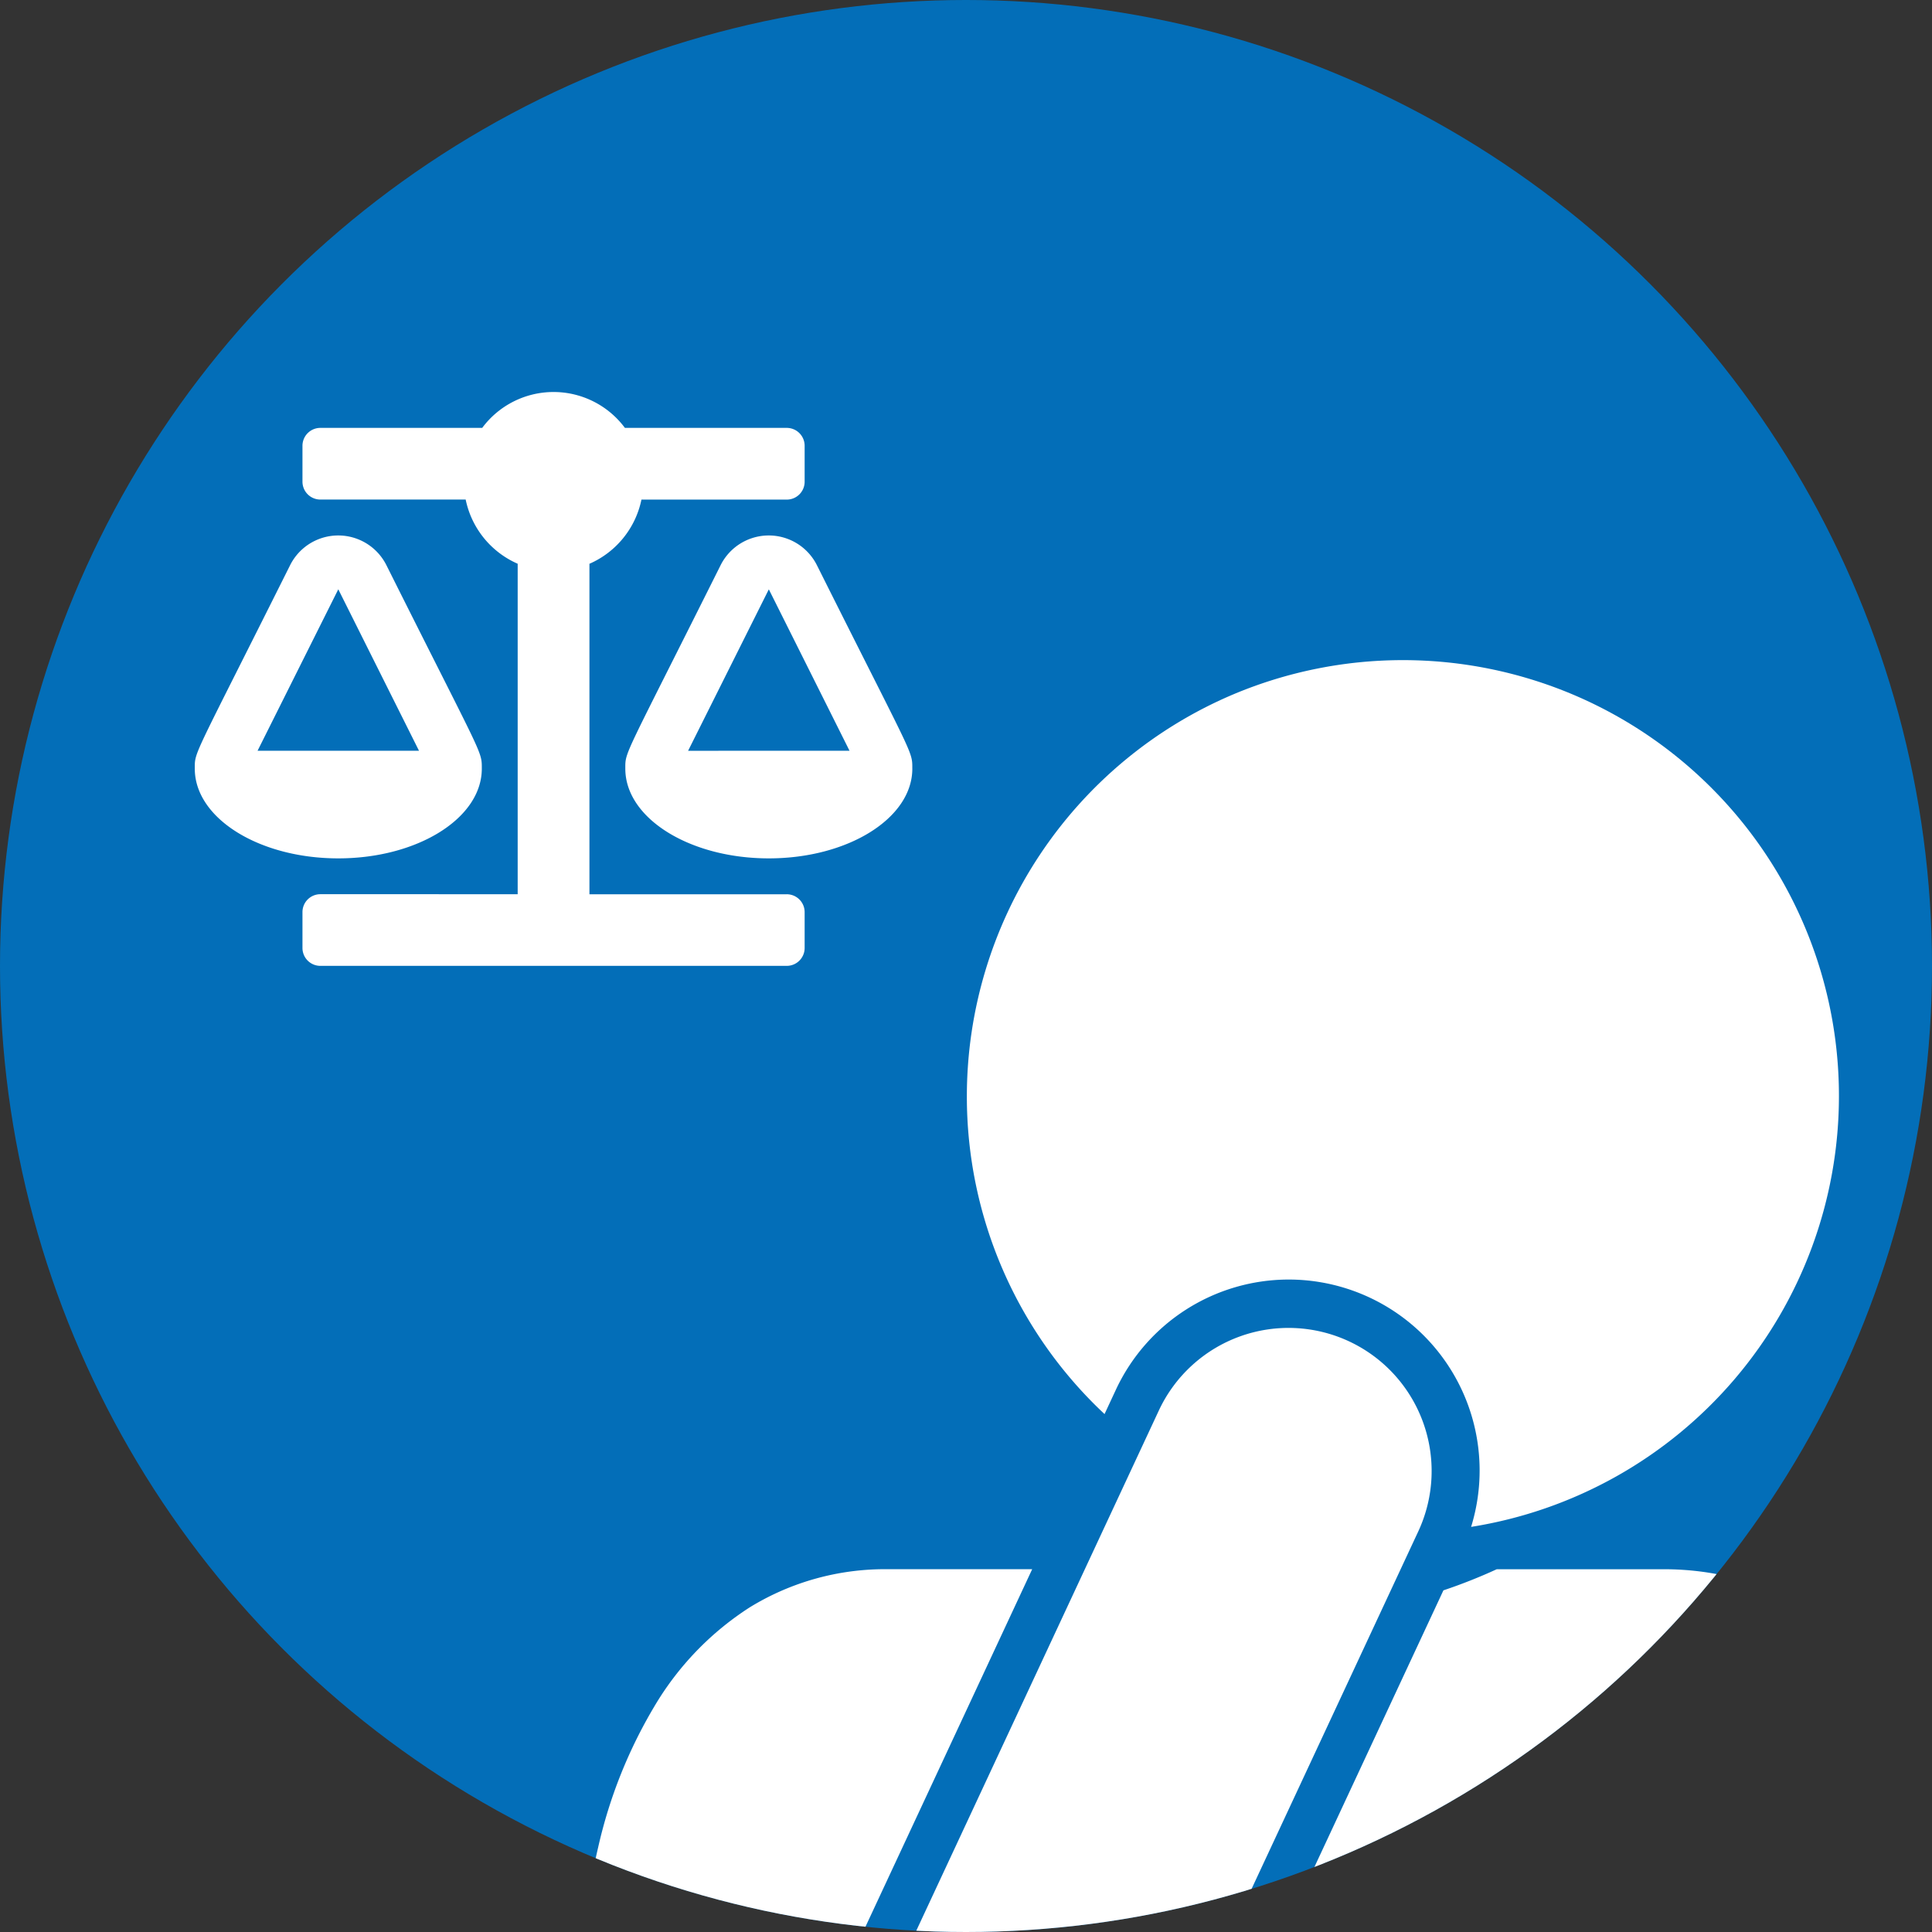 <svg xmlns="http://www.w3.org/2000/svg" xmlns:xlink="http://www.w3.org/1999/xlink" width="162" height="162" viewBox="0 0 162 162">
  <rect x="0" y="0" width="162" height="162" fill="#333333" stroke="none"/>
  <defs>
    <clipPath id="clip-path">
      <circle id="楕円形_44" data-name="楕円形 44" cx="81" cy="81" r="81" transform="translate(1065.667 1612.67)" fill="#fff"/>
    </clipPath>
  </defs>
  <g id="グループ_263" data-name="グループ 263" transform="translate(-1065.667 -1612.67)">
    <circle id="楕円形_43" data-name="楕円形 43" cx="81" cy="81" r="81" transform="translate(1065.667 1612.67)" fill="#036eb8"/>
    <g id="マスクグループ_7" data-name="マスクグループ 7" clip-path="url(#clip-path)">
      <g id="グループ_262" data-name="グループ 262">
        <path id="前面オブジェクトで型抜き_2" data-name="前面オブジェクトで型抜き 2" d="M11.785,114.8h0l-21.75-10.141L22.576,34.871A12,12,0,0,1,44.327,45.014Zm-15.214-2.68H-20.1a3.639,3.639,0,0,1-2.662-1.142c-3.394-3.43-3.286-13.814-3.221-20.018.008-.763.015-1.482.015-2.106V84.791A57.24,57.24,0,0,1-24.45,71.5a40.471,40.471,0,0,1,4.677-11.727,24.952,24.952,0,0,1,8.043-8.361A21.67,21.67,0,0,1-.12,48.228H11.932l-27.214,58.362,11.854,5.527Zm88.958,0H17.449L46.415,50a44.775,44.775,0,0,0,4.474-1.771H64.88c8.268,0,15.161,3.994,19.936,11.549A40.281,40.281,0,0,1,89.687,71.5a54.542,54.542,0,0,1,1.6,13.286v4.063c0,.681.01,1.475.021,2.316a101.413,101.413,0,0,1-.284,10.985c-.446,4.451-1.378,7.339-2.849,8.829A3.614,3.614,0,0,1,85.529,112.119ZM48.737,44.679v0a16.012,16.012,0,0,0-15.276-20.74A16,16,0,0,0,18.95,33.18L18,35.219A36.459,36.459,0,0,1,6.455,8.563,36.617,36.617,0,0,1,28.789-25.126a36.655,36.655,0,0,1,28.457,0A36.539,36.539,0,0,1,79.58,8.563,36.583,36.583,0,0,1,48.738,44.679Z" transform="translate(1140.284 1696.022)" fill="#fff"/>
        <path id="Icon_awesome-balance-scale" data-name="Icon awesome-balance-scale" d="M24.067,31.587h0c0-1.521.126-.821-8-17.064a4.516,4.516,0,0,0-8.073,0C-.194,30.906,0,30.114,0,31.587H0c0,4.153,5.388,7.521,12.033,7.521S24.067,35.741,24.067,31.587ZM12.033,16.546,18.8,30.083H5.265ZM60.165,31.587c0-1.521.126-.821-8-17.064a4.516,4.516,0,0,0-8.073,0C35.906,30.906,36.1,30.114,36.1,31.587h0c0,4.153,5.388,7.521,12.033,7.521s12.033-3.367,12.033-7.521Zm-18.8-1.5,6.769-13.537L54.9,30.083Zm8.273,12.033H33.092V14.407a7.527,7.527,0,0,0,4.361-5.382H49.637a1.5,1.5,0,0,0,1.5-1.5V4.512a1.5,1.5,0,0,0-1.5-1.5H36.066a7.453,7.453,0,0,0-11.966,0H10.529a1.5,1.5,0,0,0-1.5,1.5V7.521a1.5,1.5,0,0,0,1.5,1.5H22.714a7.526,7.526,0,0,0,4.361,5.382v27.71H10.529a1.5,1.5,0,0,0-1.5,1.5v3.008a1.5,1.5,0,0,0,1.5,1.5H49.637a1.5,1.5,0,0,0,1.5-1.5V43.621A1.5,1.5,0,0,0,49.637,42.117Z" transform="translate(1082 1645.537)" fill="#fff"/>
      </g>
    </g>
  </g>
</svg>
